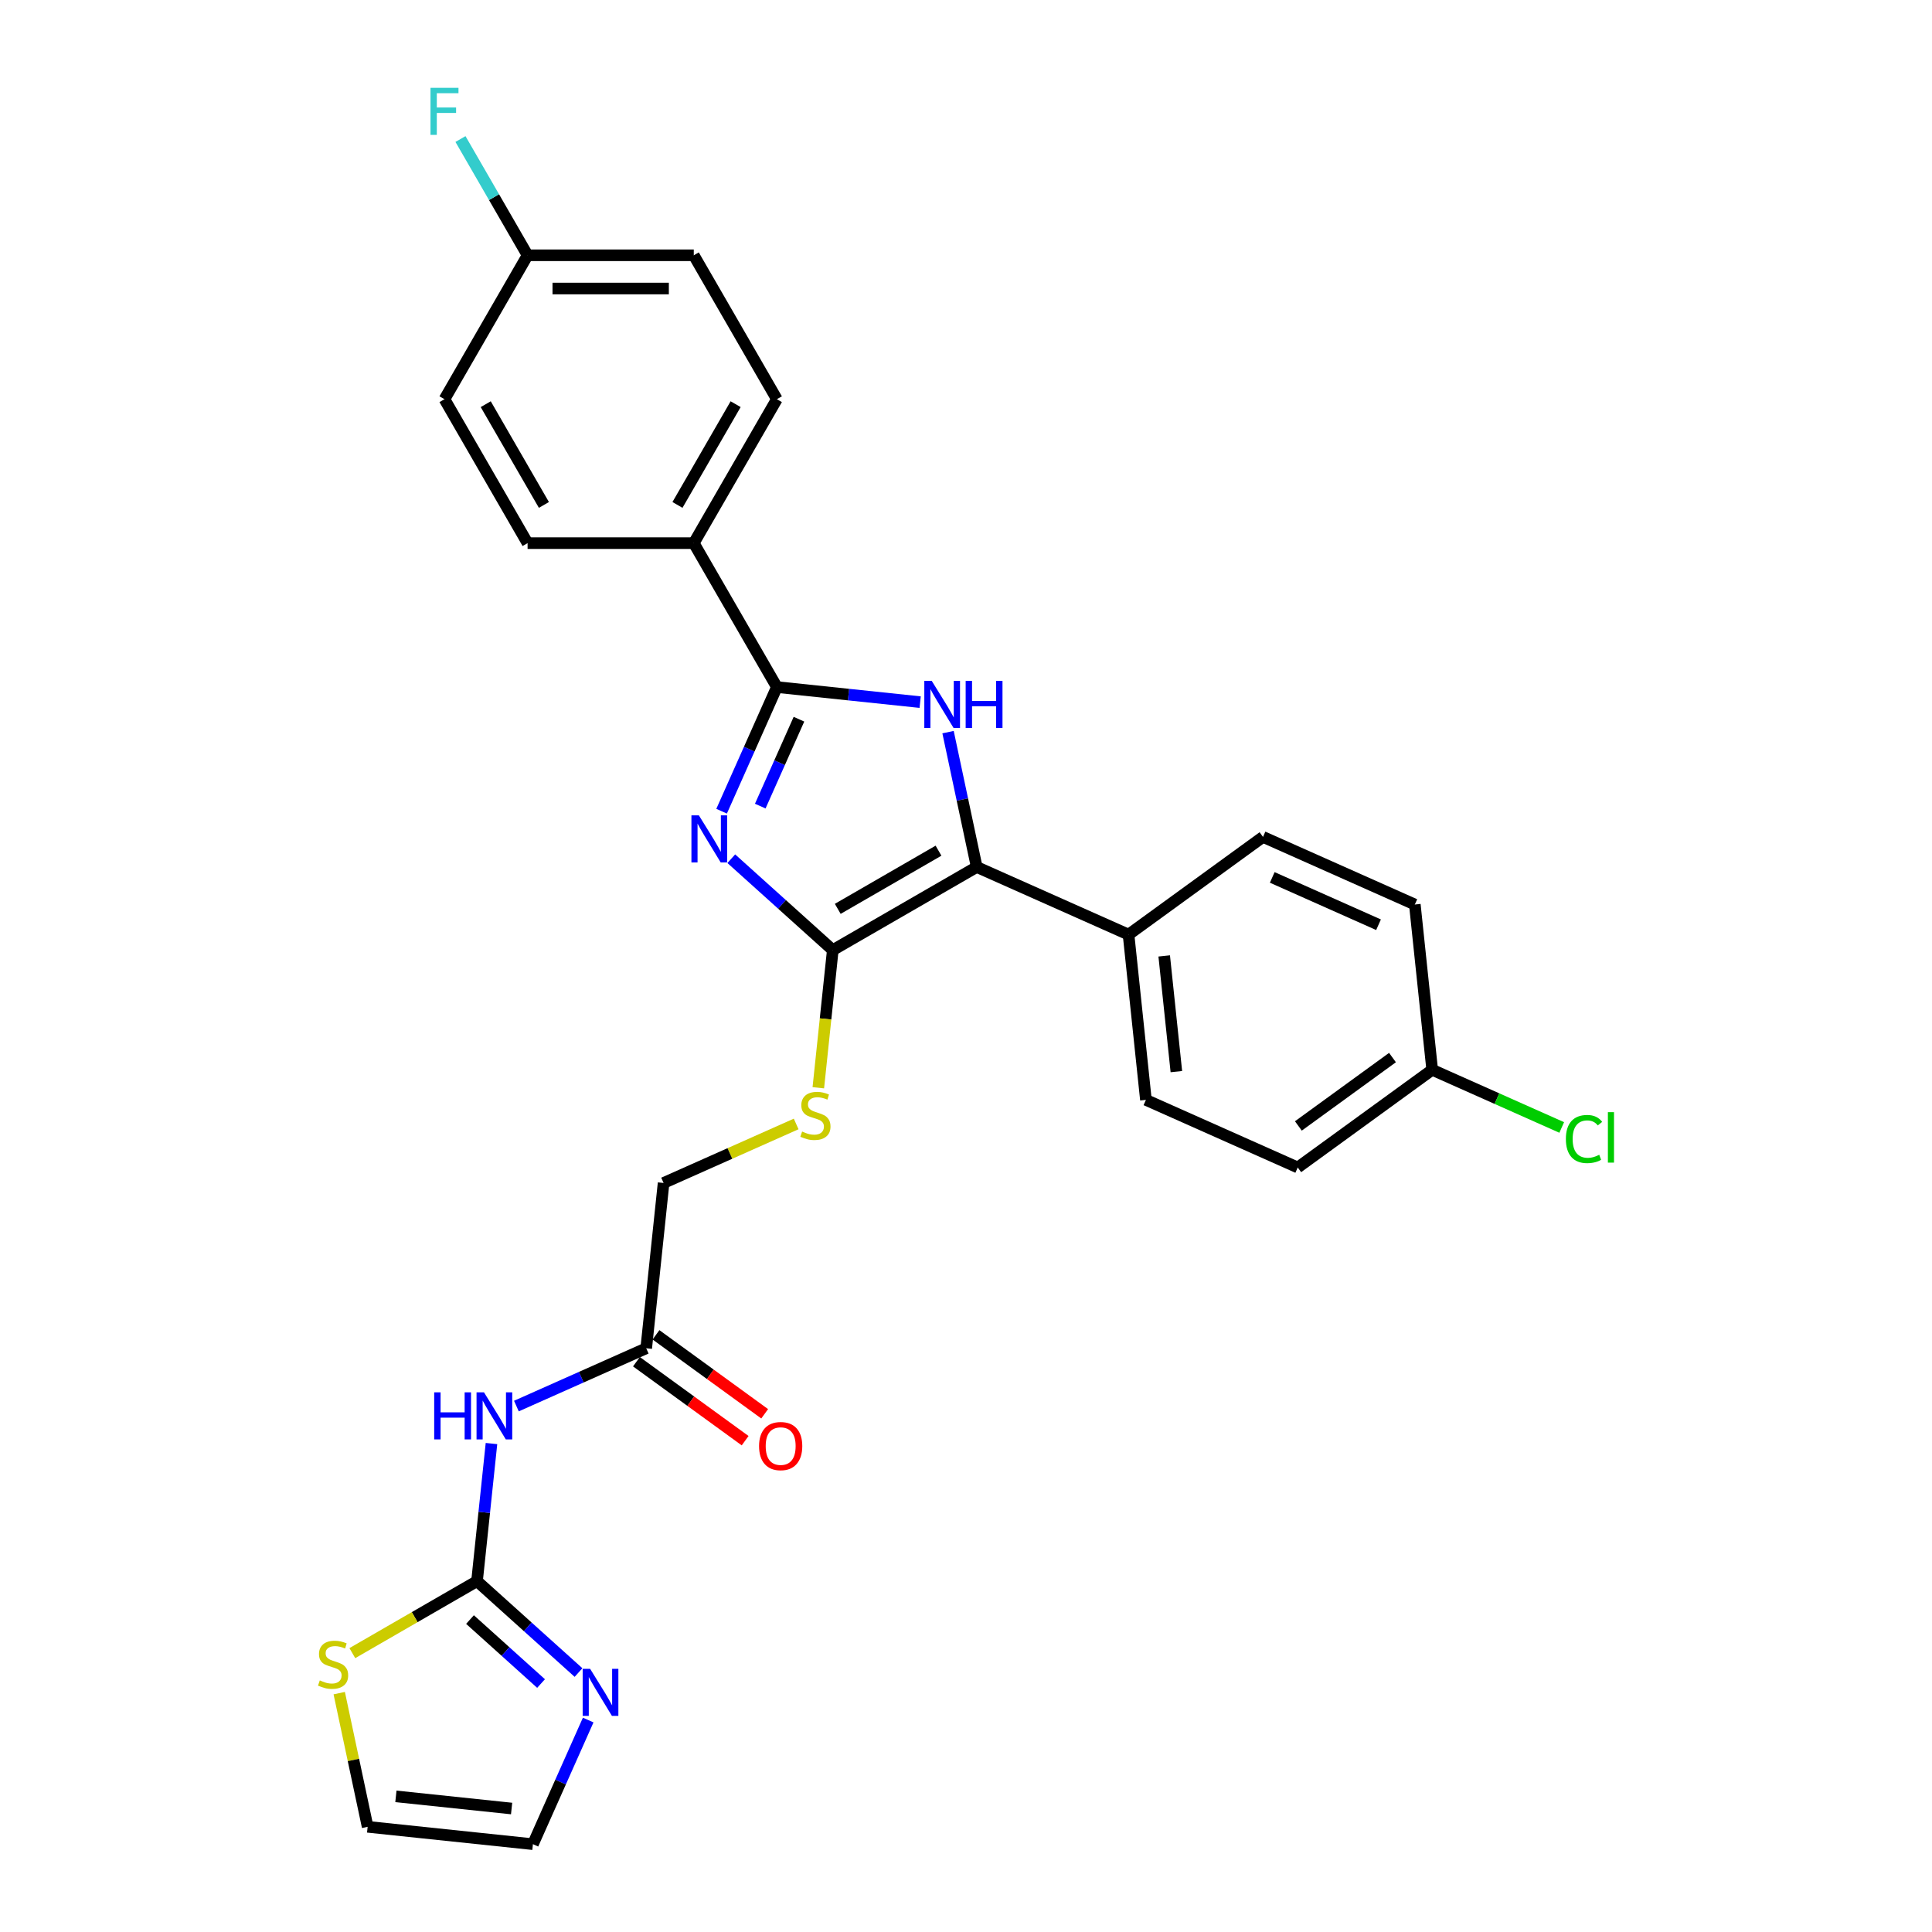 <?xml version='1.0' encoding='iso-8859-1'?>
<svg version='1.1' baseProfile='full'
              xmlns='http://www.w3.org/2000/svg'
                      xmlns:rdkit='http://www.rdkit.org/xml'
                      xmlns:xlink='http://www.w3.org/1999/xlink'
                  xml:space='preserve'
width='1000px' height='1000px' viewBox='0 0 1000 1000'>
<!-- END OF HEADER -->
<rect style='opacity:1.0;fill:#FFFFFF;stroke:none' width='1000' height='1000' x='0' y='0'> </rect>
<path class='bond-0' d='M 378.511,444.465 L 404.78,468.118' style='fill:none;fill-rule:evenodd;stroke:#0000FF;stroke-width:6px;stroke-linecap:butt;stroke-linejoin:miter;stroke-opacity:1' />
<path class='bond-0' d='M 404.78,468.118 L 431.049,491.77' style='fill:none;fill-rule:evenodd;stroke:#000000;stroke-width:6px;stroke-linecap:butt;stroke-linejoin:miter;stroke-opacity:1' />
<path class='bond-2' d='M 373.502,419.879 L 387.806,387.752' style='fill:none;fill-rule:evenodd;stroke:#0000FF;stroke-width:6px;stroke-linecap:butt;stroke-linejoin:miter;stroke-opacity:1' />
<path class='bond-2' d='M 387.806,387.752 L 402.11,355.625' style='fill:none;fill-rule:evenodd;stroke:#000000;stroke-width:6px;stroke-linecap:butt;stroke-linejoin:miter;stroke-opacity:1' />
<path class='bond-2' d='M 393.511,417.239 L 403.523,394.75' style='fill:none;fill-rule:evenodd;stroke:#0000FF;stroke-width:6px;stroke-linecap:butt;stroke-linejoin:miter;stroke-opacity:1' />
<path class='bond-2' d='M 403.523,394.75 L 413.536,372.261' style='fill:none;fill-rule:evenodd;stroke:#000000;stroke-width:6px;stroke-linecap:butt;stroke-linejoin:miter;stroke-opacity:1' />
<path class='bond-3' d='M 431.049,491.77 L 505.546,448.759' style='fill:none;fill-rule:evenodd;stroke:#000000;stroke-width:6px;stroke-linecap:butt;stroke-linejoin:miter;stroke-opacity:1' />
<path class='bond-3' d='M 433.621,470.419 L 485.769,440.311' style='fill:none;fill-rule:evenodd;stroke:#000000;stroke-width:6px;stroke-linecap:butt;stroke-linejoin:miter;stroke-opacity:1' />
<path class='bond-7' d='M 431.049,491.77 L 427.304,527.397' style='fill:none;fill-rule:evenodd;stroke:#000000;stroke-width:6px;stroke-linecap:butt;stroke-linejoin:miter;stroke-opacity:1' />
<path class='bond-7' d='M 427.304,527.397 L 423.56,563.024' style='fill:none;fill-rule:evenodd;stroke:#CCCC00;stroke-width:6px;stroke-linecap:butt;stroke-linejoin:miter;stroke-opacity:1' />
<path class='bond-1' d='M 476.272,363.42 L 439.191,359.522' style='fill:none;fill-rule:evenodd;stroke:#0000FF;stroke-width:6px;stroke-linecap:butt;stroke-linejoin:miter;stroke-opacity:1' />
<path class='bond-1' d='M 439.191,359.522 L 402.11,355.625' style='fill:none;fill-rule:evenodd;stroke:#000000;stroke-width:6px;stroke-linecap:butt;stroke-linejoin:miter;stroke-opacity:1' />
<path class='bond-28' d='M 490.707,378.948 L 498.127,413.854' style='fill:none;fill-rule:evenodd;stroke:#0000FF;stroke-width:6px;stroke-linecap:butt;stroke-linejoin:miter;stroke-opacity:1' />
<path class='bond-28' d='M 498.127,413.854 L 505.546,448.759' style='fill:none;fill-rule:evenodd;stroke:#000000;stroke-width:6px;stroke-linecap:butt;stroke-linejoin:miter;stroke-opacity:1' />
<path class='bond-10' d='M 402.11,355.625 L 359.099,281.128' style='fill:none;fill-rule:evenodd;stroke:#000000;stroke-width:6px;stroke-linecap:butt;stroke-linejoin:miter;stroke-opacity:1' />
<path class='bond-11' d='M 505.546,448.759 L 584.131,483.748' style='fill:none;fill-rule:evenodd;stroke:#000000;stroke-width:6px;stroke-linecap:butt;stroke-linejoin:miter;stroke-opacity:1' />
<path class='bond-4' d='M 246.903,818.4 L 250.646,782.79' style='fill:none;fill-rule:evenodd;stroke:#000000;stroke-width:6px;stroke-linecap:butt;stroke-linejoin:miter;stroke-opacity:1' />
<path class='bond-4' d='M 250.646,782.79 L 254.388,747.18' style='fill:none;fill-rule:evenodd;stroke:#0000FF;stroke-width:6px;stroke-linecap:butt;stroke-linejoin:miter;stroke-opacity:1' />
<path class='bond-6' d='M 246.903,818.4 L 273.172,842.053' style='fill:none;fill-rule:evenodd;stroke:#000000;stroke-width:6px;stroke-linecap:butt;stroke-linejoin:miter;stroke-opacity:1' />
<path class='bond-6' d='M 273.172,842.053 L 299.441,865.705' style='fill:none;fill-rule:evenodd;stroke:#0000FF;stroke-width:6px;stroke-linecap:butt;stroke-linejoin:miter;stroke-opacity:1' />
<path class='bond-6' d='M 243.272,838.281 L 261.66,854.838' style='fill:none;fill-rule:evenodd;stroke:#000000;stroke-width:6px;stroke-linecap:butt;stroke-linejoin:miter;stroke-opacity:1' />
<path class='bond-6' d='M 261.66,854.838 L 280.048,871.395' style='fill:none;fill-rule:evenodd;stroke:#0000FF;stroke-width:6px;stroke-linecap:butt;stroke-linejoin:miter;stroke-opacity:1' />
<path class='bond-8' d='M 246.903,818.4 L 214.635,837.03' style='fill:none;fill-rule:evenodd;stroke:#000000;stroke-width:6px;stroke-linecap:butt;stroke-linejoin:miter;stroke-opacity:1' />
<path class='bond-8' d='M 214.635,837.03 L 182.367,855.66' style='fill:none;fill-rule:evenodd;stroke:#CCCC00;stroke-width:6px;stroke-linecap:butt;stroke-linejoin:miter;stroke-opacity:1' />
<path class='bond-5' d='M 267.284,727.778 L 300.882,712.82' style='fill:none;fill-rule:evenodd;stroke:#0000FF;stroke-width:6px;stroke-linecap:butt;stroke-linejoin:miter;stroke-opacity:1' />
<path class='bond-5' d='M 300.882,712.82 L 334.48,697.861' style='fill:none;fill-rule:evenodd;stroke:#000000;stroke-width:6px;stroke-linecap:butt;stroke-linejoin:miter;stroke-opacity:1' />
<path class='bond-12' d='M 304.449,890.292 L 290.145,922.418' style='fill:none;fill-rule:evenodd;stroke:#0000FF;stroke-width:6px;stroke-linecap:butt;stroke-linejoin:miter;stroke-opacity:1' />
<path class='bond-12' d='M 290.145,922.418 L 275.841,954.545' style='fill:none;fill-rule:evenodd;stroke:#000000;stroke-width:6px;stroke-linecap:butt;stroke-linejoin:miter;stroke-opacity:1' />
<path class='bond-15' d='M 412.095,581.756 L 377.784,597.033' style='fill:none;fill-rule:evenodd;stroke:#CCCC00;stroke-width:6px;stroke-linecap:butt;stroke-linejoin:miter;stroke-opacity:1' />
<path class='bond-15' d='M 377.784,597.033 L 343.472,612.31' style='fill:none;fill-rule:evenodd;stroke:#000000;stroke-width:6px;stroke-linecap:butt;stroke-linejoin:miter;stroke-opacity:1' />
<path class='bond-13' d='M 175.583,876.362 L 182.937,910.958' style='fill:none;fill-rule:evenodd;stroke:#CCCC00;stroke-width:6px;stroke-linecap:butt;stroke-linejoin:miter;stroke-opacity:1' />
<path class='bond-13' d='M 182.937,910.958 L 190.29,945.554' style='fill:none;fill-rule:evenodd;stroke:#000000;stroke-width:6px;stroke-linecap:butt;stroke-linejoin:miter;stroke-opacity:1' />
<path class='bond-9' d='M 334.48,697.861 L 343.472,612.31' style='fill:none;fill-rule:evenodd;stroke:#000000;stroke-width:6px;stroke-linecap:butt;stroke-linejoin:miter;stroke-opacity:1' />
<path class='bond-14' d='M 329.424,704.82 L 357.554,725.258' style='fill:none;fill-rule:evenodd;stroke:#000000;stroke-width:6px;stroke-linecap:butt;stroke-linejoin:miter;stroke-opacity:1' />
<path class='bond-14' d='M 357.554,725.258 L 385.684,745.695' style='fill:none;fill-rule:evenodd;stroke:#FF0000;stroke-width:6px;stroke-linecap:butt;stroke-linejoin:miter;stroke-opacity:1' />
<path class='bond-14' d='M 339.536,690.901 L 367.666,711.339' style='fill:none;fill-rule:evenodd;stroke:#000000;stroke-width:6px;stroke-linecap:butt;stroke-linejoin:miter;stroke-opacity:1' />
<path class='bond-14' d='M 367.666,711.339 L 395.796,731.777' style='fill:none;fill-rule:evenodd;stroke:#FF0000;stroke-width:6px;stroke-linecap:butt;stroke-linejoin:miter;stroke-opacity:1' />
<path class='bond-16' d='M 359.099,281.128 L 402.11,206.63' style='fill:none;fill-rule:evenodd;stroke:#000000;stroke-width:6px;stroke-linecap:butt;stroke-linejoin:miter;stroke-opacity:1' />
<path class='bond-16' d='M 350.651,261.351 L 380.759,209.203' style='fill:none;fill-rule:evenodd;stroke:#000000;stroke-width:6px;stroke-linecap:butt;stroke-linejoin:miter;stroke-opacity:1' />
<path class='bond-17' d='M 359.099,281.128 L 273.077,281.128' style='fill:none;fill-rule:evenodd;stroke:#000000;stroke-width:6px;stroke-linecap:butt;stroke-linejoin:miter;stroke-opacity:1' />
<path class='bond-18' d='M 584.131,483.748 L 593.123,569.299' style='fill:none;fill-rule:evenodd;stroke:#000000;stroke-width:6px;stroke-linecap:butt;stroke-linejoin:miter;stroke-opacity:1' />
<path class='bond-18' d='M 602.59,494.782 L 608.885,554.668' style='fill:none;fill-rule:evenodd;stroke:#000000;stroke-width:6px;stroke-linecap:butt;stroke-linejoin:miter;stroke-opacity:1' />
<path class='bond-19' d='M 584.131,483.748 L 653.725,433.185' style='fill:none;fill-rule:evenodd;stroke:#000000;stroke-width:6px;stroke-linecap:butt;stroke-linejoin:miter;stroke-opacity:1' />
<path class='bond-31' d='M 275.841,954.545 L 190.29,945.554' style='fill:none;fill-rule:evenodd;stroke:#000000;stroke-width:6px;stroke-linecap:butt;stroke-linejoin:miter;stroke-opacity:1' />
<path class='bond-31' d='M 264.807,936.086 L 204.921,929.792' style='fill:none;fill-rule:evenodd;stroke:#000000;stroke-width:6px;stroke-linecap:butt;stroke-linejoin:miter;stroke-opacity:1' />
<path class='bond-22' d='M 402.11,206.63 L 359.099,132.133' style='fill:none;fill-rule:evenodd;stroke:#000000;stroke-width:6px;stroke-linecap:butt;stroke-linejoin:miter;stroke-opacity:1' />
<path class='bond-23' d='M 273.077,281.128 L 230.066,206.63' style='fill:none;fill-rule:evenodd;stroke:#000000;stroke-width:6px;stroke-linecap:butt;stroke-linejoin:miter;stroke-opacity:1' />
<path class='bond-23' d='M 281.525,261.351 L 251.417,209.203' style='fill:none;fill-rule:evenodd;stroke:#000000;stroke-width:6px;stroke-linecap:butt;stroke-linejoin:miter;stroke-opacity:1' />
<path class='bond-24' d='M 593.123,569.299 L 671.708,604.287' style='fill:none;fill-rule:evenodd;stroke:#000000;stroke-width:6px;stroke-linecap:butt;stroke-linejoin:miter;stroke-opacity:1' />
<path class='bond-25' d='M 653.725,433.185 L 732.31,468.173' style='fill:none;fill-rule:evenodd;stroke:#000000;stroke-width:6px;stroke-linecap:butt;stroke-linejoin:miter;stroke-opacity:1' />
<path class='bond-25' d='M 658.515,454.15 L 713.525,478.642' style='fill:none;fill-rule:evenodd;stroke:#000000;stroke-width:6px;stroke-linecap:butt;stroke-linejoin:miter;stroke-opacity:1' />
<path class='bond-20' d='M 273.077,132.133 L 230.066,206.63' style='fill:none;fill-rule:evenodd;stroke:#000000;stroke-width:6px;stroke-linecap:butt;stroke-linejoin:miter;stroke-opacity:1' />
<path class='bond-27' d='M 273.077,132.133 L 255.708,102.05' style='fill:none;fill-rule:evenodd;stroke:#000000;stroke-width:6px;stroke-linecap:butt;stroke-linejoin:miter;stroke-opacity:1' />
<path class='bond-27' d='M 255.708,102.05 L 238.34,71.967' style='fill:none;fill-rule:evenodd;stroke:#33CCCC;stroke-width:6px;stroke-linecap:butt;stroke-linejoin:miter;stroke-opacity:1' />
<path class='bond-29' d='M 273.077,132.133 L 359.099,132.133' style='fill:none;fill-rule:evenodd;stroke:#000000;stroke-width:6px;stroke-linecap:butt;stroke-linejoin:miter;stroke-opacity:1' />
<path class='bond-29' d='M 285.98,149.337 L 346.196,149.337' style='fill:none;fill-rule:evenodd;stroke:#000000;stroke-width:6px;stroke-linecap:butt;stroke-linejoin:miter;stroke-opacity:1' />
<path class='bond-21' d='M 741.302,553.724 L 732.31,468.173' style='fill:none;fill-rule:evenodd;stroke:#000000;stroke-width:6px;stroke-linecap:butt;stroke-linejoin:miter;stroke-opacity:1' />
<path class='bond-26' d='M 741.302,553.724 L 774.822,568.649' style='fill:none;fill-rule:evenodd;stroke:#000000;stroke-width:6px;stroke-linecap:butt;stroke-linejoin:miter;stroke-opacity:1' />
<path class='bond-26' d='M 774.822,568.649 L 808.343,583.573' style='fill:none;fill-rule:evenodd;stroke:#00CC00;stroke-width:6px;stroke-linecap:butt;stroke-linejoin:miter;stroke-opacity:1' />
<path class='bond-30' d='M 741.302,553.724 L 671.708,604.287' style='fill:none;fill-rule:evenodd;stroke:#000000;stroke-width:6px;stroke-linecap:butt;stroke-linejoin:miter;stroke-opacity:1' />
<path class='bond-30' d='M 720.75,547.39 L 672.035,582.784' style='fill:none;fill-rule:evenodd;stroke:#000000;stroke-width:6px;stroke-linecap:butt;stroke-linejoin:miter;stroke-opacity:1' />
<path  class='atom-0' d='M 361.737 422.03
L 369.72 434.933
Q 370.511 436.206, 371.784 438.511
Q 373.057 440.817, 373.126 440.954
L 373.126 422.03
L 376.36 422.03
L 376.36 446.391
L 373.023 446.391
L 364.455 432.283
Q 363.457 430.632, 362.39 428.739
Q 361.358 426.847, 361.048 426.262
L 361.048 446.391
L 357.883 446.391
L 357.883 422.03
L 361.737 422.03
' fill='#0000FF'/>
<path  class='atom-2' d='M 482.276 352.436
L 490.259 365.339
Q 491.05 366.613, 492.323 368.918
Q 493.597 371.223, 493.665 371.361
L 493.665 352.436
L 496.9 352.436
L 496.9 376.798
L 493.562 376.798
L 484.994 362.69
Q 483.997 361.038, 482.93 359.146
Q 481.898 357.253, 481.588 356.668
L 481.588 376.798
L 478.422 376.798
L 478.422 352.436
L 482.276 352.436
' fill='#0000FF'/>
<path  class='atom-2' d='M 499.825 352.436
L 503.128 352.436
L 503.128 362.793
L 515.584 362.793
L 515.584 352.436
L 518.887 352.436
L 518.887 376.798
L 515.584 376.798
L 515.584 365.546
L 503.128 365.546
L 503.128 376.798
L 499.825 376.798
L 499.825 352.436
' fill='#0000FF'/>
<path  class='atom-6' d='M 224.737 720.668
L 228.041 720.668
L 228.041 731.025
L 240.497 731.025
L 240.497 720.668
L 243.8 720.668
L 243.8 745.03
L 240.497 745.03
L 240.497 733.778
L 228.041 733.778
L 228.041 745.03
L 224.737 745.03
L 224.737 720.668
' fill='#0000FF'/>
<path  class='atom-6' d='M 250.51 720.668
L 258.493 733.572
Q 259.284 734.845, 260.557 737.15
Q 261.83 739.456, 261.899 739.593
L 261.899 720.668
L 265.133 720.668
L 265.133 745.03
L 261.796 745.03
L 253.228 730.922
Q 252.23 729.271, 251.163 727.378
Q 250.131 725.486, 249.821 724.901
L 249.821 745.03
L 246.656 745.03
L 246.656 720.668
L 250.51 720.668
' fill='#0000FF'/>
<path  class='atom-7' d='M 305.445 863.779
L 313.428 876.683
Q 314.219 877.956, 315.492 880.261
Q 316.765 882.567, 316.834 882.704
L 316.834 863.779
L 320.069 863.779
L 320.069 888.141
L 316.731 888.141
L 308.163 874.033
Q 307.165 872.382, 306.099 870.489
Q 305.066 868.597, 304.757 868.012
L 304.757 888.141
L 301.591 888.141
L 301.591 863.779
L 305.445 863.779
' fill='#0000FF'/>
<path  class='atom-8' d='M 415.175 585.683
Q 415.45 585.786, 416.586 586.268
Q 417.721 586.749, 418.96 587.059
Q 420.233 587.334, 421.472 587.334
Q 423.777 587.334, 425.119 586.233
Q 426.461 585.098, 426.461 583.136
Q 426.461 581.795, 425.773 580.969
Q 425.119 580.143, 424.087 579.696
Q 423.055 579.248, 421.334 578.732
Q 419.167 578.078, 417.859 577.459
Q 416.586 576.84, 415.657 575.532
Q 414.762 574.225, 414.762 572.022
Q 414.762 568.96, 416.827 567.068
Q 418.926 565.175, 423.055 565.175
Q 425.876 565.175, 429.076 566.517
L 428.285 569.166
Q 425.36 567.962, 423.158 567.962
Q 420.784 567.962, 419.476 568.96
Q 418.169 569.923, 418.203 571.609
Q 418.203 572.917, 418.857 573.708
Q 419.545 574.5, 420.508 574.947
Q 421.506 575.394, 423.158 575.911
Q 425.36 576.599, 426.668 577.287
Q 427.975 577.975, 428.904 579.386
Q 429.868 580.762, 429.868 583.136
Q 429.868 586.509, 427.597 588.332
Q 425.36 590.121, 421.61 590.121
Q 419.442 590.121, 417.79 589.64
Q 416.173 589.192, 414.246 588.401
L 415.175 585.683
' fill='#CCCC00'/>
<path  class='atom-9' d='M 165.524 869.773
Q 165.799 869.876, 166.934 870.358
Q 168.07 870.839, 169.309 871.149
Q 170.582 871.424, 171.821 871.424
Q 174.126 871.424, 175.468 870.323
Q 176.81 869.188, 176.81 867.226
Q 176.81 865.884, 176.122 865.059
Q 175.468 864.233, 174.436 863.785
Q 173.403 863.338, 171.683 862.822
Q 169.515 862.168, 168.208 861.549
Q 166.934 860.93, 166.005 859.622
Q 165.111 858.314, 165.111 856.112
Q 165.111 853.05, 167.175 851.157
Q 169.274 849.265, 173.403 849.265
Q 176.225 849.265, 179.425 850.607
L 178.633 853.256
Q 175.709 852.052, 173.507 852.052
Q 171.132 852.052, 169.825 853.05
Q 168.517 854.013, 168.552 855.699
Q 168.552 857.007, 169.205 857.798
Q 169.894 858.59, 170.857 859.037
Q 171.855 859.484, 173.507 860
Q 175.709 860.689, 177.016 861.377
Q 178.324 862.065, 179.253 863.476
Q 180.216 864.852, 180.216 867.226
Q 180.216 870.598, 177.945 872.422
Q 175.709 874.211, 171.958 874.211
Q 169.79 874.211, 168.139 873.73
Q 166.522 873.282, 164.595 872.491
L 165.524 869.773
' fill='#CCCC00'/>
<path  class='atom-15' d='M 392.89 748.492
Q 392.89 742.643, 395.781 739.374
Q 398.671 736.105, 404.073 736.105
Q 409.476 736.105, 412.366 739.374
Q 415.256 742.643, 415.256 748.492
Q 415.256 754.41, 412.331 757.783
Q 409.407 761.12, 404.073 761.12
Q 398.706 761.12, 395.781 757.783
Q 392.89 754.445, 392.89 748.492
M 404.073 758.368
Q 407.789 758.368, 409.785 755.89
Q 411.815 753.378, 411.815 748.492
Q 411.815 743.709, 409.785 741.301
Q 407.789 738.858, 404.073 738.858
Q 400.357 738.858, 398.327 741.266
Q 396.331 743.675, 396.331 748.492
Q 396.331 753.413, 398.327 755.89
Q 400.357 758.368, 404.073 758.368
' fill='#FF0000'/>
<path  class='atom-27' d='M 810.493 589.556
Q 810.493 583.5, 813.315 580.334
Q 816.171 577.134, 821.573 577.134
Q 826.597 577.134, 829.281 580.678
L 827.01 582.536
Q 825.048 579.956, 821.573 579.956
Q 817.891 579.956, 815.93 582.433
Q 814.003 584.876, 814.003 589.556
Q 814.003 594.373, 815.999 596.851
Q 818.029 599.328, 821.951 599.328
Q 824.635 599.328, 827.767 597.711
L 828.73 600.291
Q 827.457 601.117, 825.53 601.599
Q 823.603 602.081, 821.47 602.081
Q 816.171 602.081, 813.315 598.846
Q 810.493 595.612, 810.493 589.556
' fill='#00CC00'/>
<path  class='atom-27' d='M 832.24 575.655
L 835.405 575.655
L 835.405 601.771
L 832.24 601.771
L 832.24 575.655
' fill='#00CC00'/>
<path  class='atom-28' d='M 222.823 45.455
L 237.309 45.455
L 237.309 48.242
L 226.091 48.242
L 226.091 55.64
L 236.07 55.64
L 236.07 58.461
L 226.091 58.461
L 226.091 69.816
L 222.823 69.816
L 222.823 45.455
' fill='#33CCCC'/>
</svg>
